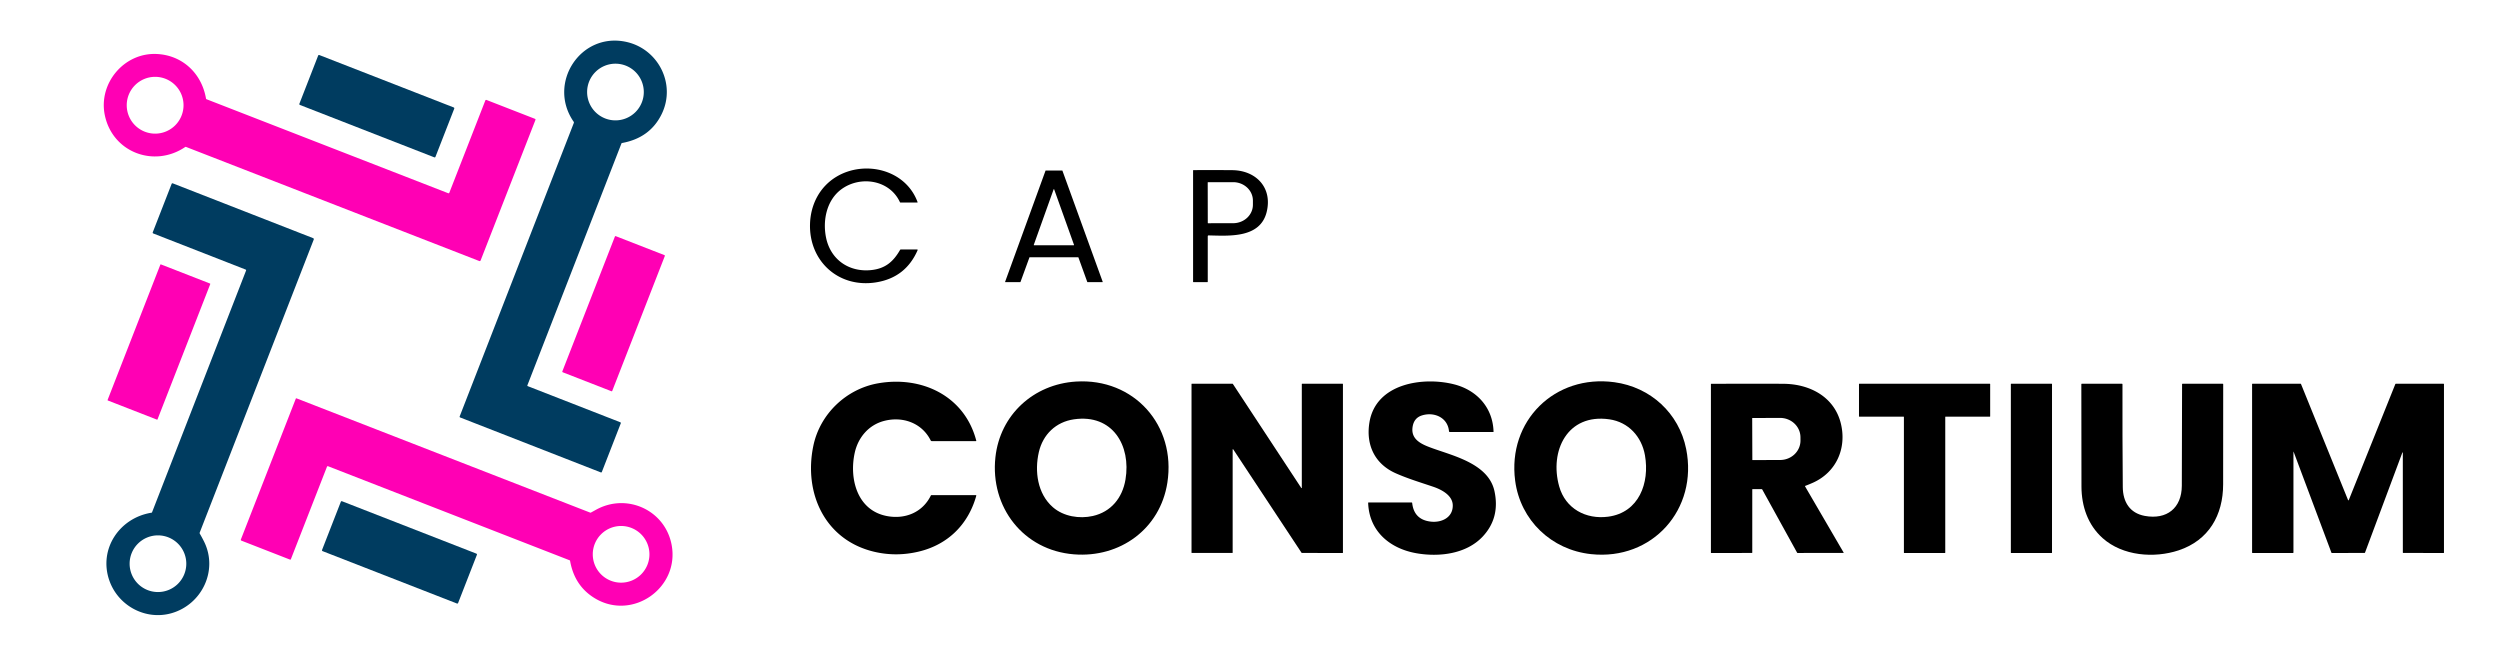 <?xml version="1.0" encoding="UTF-8" standalone="no"?>
<svg
   version="1.1"
   viewBox="0.00 0.00 2811.00 745.00"
   width="2811"
   height="745"
   id="svg16"
   sodipodi:docname="logo_cap_c.svg"
   inkscape:version="1.3.2 (1:1.3.2+202311252150+091e20ef0f)"
   xmlns:inkscape="http://www.inkscape.org/namespaces/inkscape"
   xmlns:sodipodi="http://sodipodi.sourceforge.net/DTD/sodipodi-0.dtd"
   xmlns="http://www.w3.org/2000/svg"
   xmlns:svg="http://www.w3.org/2000/svg">
  <defs
     id="defs16" />
  <sodipodi:namedview
     id="namedview16"
     pagecolor="#ffffff"
     bordercolor="#000000"
     borderopacity="0.25"
     inkscape:showpageshadow="2"
     inkscape:pageopacity="0.0"
     inkscape:pagecheckerboard="0"
     inkscape:deskcolor="#d1d1d1"
     inkscape:zoom="0.43223052"
     inkscape:cx="1405.5"
     inkscape:cy="372.48642"
     inkscape:window-width="1920"
     inkscape:window-height="1016"
     inkscape:window-x="0"
     inkscape:window-y="27"
     inkscape:window-maximized="1"
     inkscape:current-layer="svg16" />
  <path
     fill="#003c60"
     d="   M 645.06 136.92   C 615.00 93.69 652.84 35.41 704.63 47.20   C 740.37 55.33 760.24 94.66 744.10 128.05   Q 731.03 155.09 699.35 160.81   Q 698.92 160.89 698.76 161.30   L 592.97 433.28   A 0.69 0.69 0.0 0 0 593.36 434.17   L 697.48 474.80   A 0.92 0.91 -68.7 0 1 698.00 475.99   L 676.71 530.68   A 0.88 0.88 0.0 0 1 675.58 531.18   L 517.41 469.40   A 0.95 0.94 -68.8 0 1 516.87 468.17   L 645.21 138.23   A 1.42 1.40 -52.0 0 0 645.06 136.92   Z   M 723.88 103.48   A 31.86 31.86 0.0 0 0 692.02 71.62   A 31.86 31.86 0.0 0 0 660.16 103.48   A 31.86 31.86 0.0 0 0 692.02 135.34   A 31.86 31.86 0.0 0 0 723.88 103.48   Z"
     id="path1" />
  <path
     fill="#ff00b4"
     d="   M 232.20 111.57   L 504.00 217.27   A 0.94 0.93 -68.7 0 0 505.22 216.73   L 545.70 112.98   A 1.03 1.03 0.0 0 1 547.04 112.40   L 601.39 133.56   Q 602.40 133.95 602.01 134.96   L 540.45 292.72   Q 539.98 293.93 538.77 293.46   L 209.24 165.23   Q 208.67 165.00 208.16 165.35   C 173.31 188.90 126.48 171.39 117.84 129.44   C 110.45 93.53 139.75 58.79 176.56 60.72   C 205.40 62.23 226.86 82.71 231.63 110.86   Q 231.71 111.38 232.20 111.57   Z   M 206.36 118.33   A 31.93 31.93 0.0 0 0 174.43 86.40   A 31.93 31.93 0.0 0 0 142.50 118.33   A 31.93 31.93 0.0 0 0 174.43 150.26   A 31.93 31.93 0.0 0 0 206.36 118.33   Z"
     id="path2" />
  <rect
     fill="#003c60"
     x="-82.12"
     y="-30.10"
     transform="translate(423.69,119.40) rotate(21.3)"
     width="164.24"
     height="60.20"
     rx="0.88"
     id="rect2" />
  <path
     fill="#ffffff"
     d="   M 940.58 198.66   C 972.01 179.84 1018.09 190.34 1031.67 227.13   Q 1031.90 227.75 1031.24 227.75   L 1012.57 227.75   A 0.78 0.77 77.3 0 1 1011.87 227.30   C 1000.21 202.03 967.19 197.20 945.95 212.89   C 929.33 225.18 924.73 248.23 928.94 267.75   C 934.27 292.43 955.15 306.32 979.83 303.65   C 995.57 301.95 1004.45 294.16 1012.02 281.04   Q 1012.33 280.50 1012.96 280.50   L 1031.24 280.50   A 0.57 0.57 0.0 0 1 1031.76 281.30   Q 1018.28 312.30 984.76 317.53   C 943.04 324.05 909.52 293.78 910.79 251.75   C 911.45 229.75 921.80 209.92 940.58 198.66   Z"
     id="path3"
     style="fill:#000000;fill-opacity:1" />
  <path
     fill="#ffffff"
     d="   M 1424.25 238.30   C 1416.95 268.15 1381.90 265.15 1359.07 264.70   Q 1358.00 264.68 1358.00 265.75   L 1358.00 316.75   A 0.50 0.50 0.0 0 1 1357.50 317.25   L 1342.00 317.25   Q 1341.50 317.25 1341.50 316.75   L 1341.50 191.77   Q 1341.50 191.29 1341.97 191.29   Q 1363.78 191.15 1385.48 191.33   C 1412.16 191.56 1430.96 210.86 1424.25 238.30   Z   M 1357.95 205.24   L 1358.03 250.66   A 0.35 0.35 0.0 0 0 1358.38 251.01   L 1386.63 250.96   A 22.18 20.72 -0.1 0 0 1408.77 230.21   L 1408.77 225.53   A 22.18 20.72 -0.1 0 0 1386.55 204.84   L 1358.30 204.89   A 0.35 0.35 0.0 0 0 1357.95 205.24   Z"
     id="path4"
     style="fill:#000000;fill-opacity:1" />
  <path
     fill="#ffffff"
     d="   M 1212.28 289.25   L 1157.77 289.25   A 0.30 0.30 0.0 0 0 1157.49 289.45   L 1147.43 317.05   A 0.30 0.30 0.0 0 1 1147.15 317.25   L 1130.43 317.25   A 0.30 0.30 0.0 0 1 1130.15 316.85   L 1175.57 191.95   A 0.30 0.30 0.0 0 1 1175.85 191.75   L 1194.32 191.75   A 0.30 0.30 0.0 0 1 1194.60 191.95   L 1239.87 316.85   A 0.30 0.30 0.0 0 1 1239.59 317.25   L 1222.83 317.25   A 0.30 0.30 0.0 0 1 1222.55 317.05   L 1212.56 289.45   A 0.30 0.30 0.0 0 0 1212.28 289.25   Z   M 1162.37 275.34   A 0.31 0.31 0.0 0 0 1162.67 275.75   L 1207.33 275.75   A 0.31 0.31 0.0 0 0 1207.63 275.34   L 1185.29 212.88   A 0.31 0.31 0.0 0 0 1184.71 212.88   L 1162.37 275.34   Z"
     id="path5"
     style="fill:#000000;fill-opacity:1" />
  <path
     fill="#003c60"
     d="   M 229.39 608.83   C 245.60 641.29 226.99 679.82 192.75 689.51   C 163.38 697.81 132.61 680.90 122.84 652.42   C 110.77 617.26 134.36 582.25 170.30 576.50   Q 170.80 576.42 170.99 575.95   L 276.68 304.20   A 0.86 0.86 0.0 0 0 276.19 303.09   L 172.47 262.56   Q 171.39 262.14 171.81 261.06   L 192.98 206.75   A 1.02 1.02 0.0 0 1 194.31 206.17   L 352.08 267.77   A 1.22 1.21 21.6 0 1 352.77 269.34   L 224.56 598.82   A 1.46 1.44 -50.3 0 0 224.67 600.08   Q 227.09 604.22 229.39 608.83   Z   M 209.47 633.83   A 31.86 31.86 0.0 0 0 177.61 601.97   A 31.86 31.86 0.0 0 0 145.75 633.83   A 31.86 31.86 0.0 0 0 177.61 665.69   A 31.86 31.86 0.0 0 0 209.47 633.83   Z"
     id="path6" />
  <rect
     fill="#ff00b4"
     x="-30.12"
     y="-82.12"
     transform="translate(689.91,352.72) rotate(21.3)"
     width="60.24"
     height="164.24"
     rx="0.67"
     id="rect6" />
  <rect
     fill="#ff00b4"
     x="-30.11"
     y="-82.12"
     transform="translate(178.70,384.56) rotate(21.3)"
     width="60.22"
     height="164.24"
     rx="0.46"
     id="rect7" />
  <path
     fill="#ffffff"
     d="   M 1207.49 623.29   C 1150.63 618.74 1113.16 570.20 1119.24 514.14   C 1124.44 466.25 1162.31 432.02 1209.77 429.03   C 1274.93 424.92 1322.66 478.13 1312.58 542.79   C 1304.47 594.79 1259.30 627.44 1207.49 623.29   Z   M 1183.90 570.35   C 1195.94 580.79 1213.65 583.55 1228.70 580.19   C 1249.15 575.61 1262.00 559.95 1265.49 539.26   C 1271.95 500.99 1250.99 465.19 1207.52 471.49   C 1187.27 474.42 1172.61 488.50 1168.04 508.49   C 1163.16 529.82 1166.45 555.20 1183.90 570.35   Z"
     id="path7"
     style="fill:#000000;fill-opacity:1" />
  <path
     fill="#ffffff"
     d="   M 1569.39 532.16   C 1545.51 521.55 1535.61 499.88 1539.82 474.75   C 1547.20 430.72 1600.61 423.29 1635.26 432.22   C 1660.85 438.82 1678.58 458.52 1679.34 485.36   Q 1679.35 485.75 1678.97 485.75   L 1630.21 485.75   A 0.97 0.96 87.4 0 1 1629.25 484.87   C 1627.81 469.37 1612.50 462.82 1598.83 467.11   Q 1590.40 469.76 1588.55 478.75   C 1585.24 494.76 1599.47 500.00 1611.60 504.35   C 1635.49 512.92 1673.83 521.95 1680.37 552.22   Q 1686.86 582.28 1667.11 603.34   C 1648.74 622.91 1618.25 626.58 1592.59 622.06   C 1562.70 616.79 1539.49 597.35 1538.35 565.42   A 0.40 0.40 0.0 0 1 1538.75 565.00   L 1587.24 565.00   A 0.62 0.62 0.0 0 1 1587.86 565.55   Q 1589.91 584.33 1608.72 586.50   C 1620.81 587.90 1633.65 582.02 1633.49 568.24   C 1633.37 556.93 1620.85 550.46 1611.48 547.29   C 1597.36 542.51 1583.04 538.22 1569.39 532.16   Z"
     id="path8"
     style="fill:#000000;fill-opacity:1" />
  <path
     fill="#ffffff"
     d="   M 1789.00 623.07   C 1744.46 618.31 1709.51 585.07 1703.65 540.57   C 1694.77 473.09 1748.38 420.68 1815.25 429.77   C 1855.82 435.29 1887.84 464.51 1895.92 504.81   C 1909.51 572.62 1857.99 630.43 1789.00 623.07   Z   M 1753.15 546.92   C 1760.17 571.96 1783.23 584.28 1808.25 580.96   C 1842.96 576.35 1855.02 542.86 1849.60 511.98   C 1845.91 490.94 1831.11 474.58 1809.51 471.48   C 1762.21 464.69 1742.00 507.17 1753.15 546.92   Z"
     id="path9"
     style="fill:#000000;fill-opacity:1" />
  <path
     fill="#ffffff"
     d="   M 961.08 509.01   C 954.70 537.78 963.44 573.65 996.99 580.20   C 1017.46 584.19 1037.27 576.35 1046.66 557.13   A 0.66 0.66 0.0 0 1 1047.26 556.75   L 1097.24 556.75   A 0.51 0.51 0.0 0 1 1097.73 557.40   C 1088.67 589.94 1065.59 612.45 1033.09 620.20   Q 1007.56 626.29 982.70 620.34   C 927.33 607.09 903.48 554.31 914.53 501.25   C 921.97 465.50 951.44 437.34 987.26 431.01   C 1036.37 422.33 1084.59 445.10 1097.70 495.42   Q 1097.85 496.00 1097.25 496.00   L 1047.74 496.00   A 1.44 1.43 76.5 0 1 1046.46 495.21   C 1036.53 475.37 1014.73 467.78 993.82 473.35   C 976.64 477.92 964.86 491.95 961.08 509.01   Z"
     id="path10"
     style="fill:#000000;fill-opacity:1" />
  <path
     fill="#ffffff"
     d="   M 1464.09 431.50   L 1509.66 431.50   A 0.34 0.34 0.0 0 1 1510.00 431.84   L 1510.00 621.44   A 0.34 0.34 0.0 0 1 1509.66 621.78   L 1463.78 621.74   A 0.34 0.34 0.0 0 1 1463.50 621.59   L 1386.62 505.21   A 0.34 0.34 0.0 0 0 1386.00 505.40   L 1386.00 621.41   A 0.34 0.34 0.0 0 1 1385.66 621.75   L 1340.09 621.75   A 0.34 0.34 0.0 0 1 1339.75 621.41   L 1339.75 431.84   A 0.34 0.34 0.0 0 1 1340.09 431.50   L 1385.93 431.50   A 0.34 0.34 0.0 0 1 1386.21 431.65   L 1463.13 548.66   A 0.34 0.34 0.0 0 0 1463.75 548.47   L 1463.75 431.84   A 0.34 0.34 0.0 0 1 1464.09 431.50   Z"
     id="path11"
     style="fill:#000000;fill-opacity:1" />
  <path
     fill="#ffffff"
     d="   M 1970.25 550.50   L 1970.25 621.25   Q 1970.25 621.74 1969.76 621.74   L 1924.27 621.80   Q 1923.75 621.80 1923.75 621.27   L 1923.75 432.02   Q 1923.75 431.56 1924.21 431.56   Q 1987.79 431.35 2005.99 431.56   C 2035.26 431.91 2062.86 446.42 2069.99 476.74   C 2076.45 504.22 2064.73 530.92 2038.59 542.71   Q 2034.33 544.63 2029.96 546.27   Q 2029.38 546.49 2029.69 547.03   L 2072.97 621.30   A 0.29 0.29 0.0 0 1 2072.72 621.74   L 2021.23 621.76   Q 2020.85 621.76 2020.66 621.43   L 1981.52 550.47   Q 1981.26 550.00 1980.73 550.00   L 1970.75 550.00   Q 1970.25 550.00 1970.25 550.50   Z   M 1970.17 470.27   L 1970.33 517.05   A 0.26 0.26 0.0 0 0 1970.59 517.31   L 2001.65 517.21   A 22.88 21.84 -0.2 0 0 2024.46 495.29   L 2024.44 491.67   A 22.88 21.84 -0.2 0 0 2001.49 469.91   L 1970.43 470.01   A 0.26 0.26 0.0 0 0 1970.17 470.27   Z"
     id="path12"
     style="fill:#000000;fill-opacity:1" />
  <path
     fill="#ffffff"
     d="   M 2187.25 468.87   L 2187.25 621.39   A 0.37 0.37 0.0 0 1 2186.88 621.76   L 2141.12 621.76   A 0.37 0.37 0.0 0 1 2140.75 621.39   L 2140.75 468.87   A 0.37 0.37 0.0 0 0 2140.38 468.50   L 2090.62 468.50   A 0.37 0.37 0.0 0 1 2090.25 468.13   L 2090.25 431.87   A 0.37 0.37 0.0 0 1 2090.62 431.50   L 2237.38 431.50   A 0.37 0.37 0.0 0 1 2237.75 431.87   L 2237.75 468.13   A 0.37 0.37 0.0 0 1 2237.38 468.50   L 2187.62 468.50   A 0.37 0.37 0.0 0 0 2187.25 468.87   Z"
     id="path13"
     style="fill:#000000;fill-opacity:1" />
  <rect
     fill="#ffffff"
     x="2261.00"
     y="431.50"
     width="46.28"
     height="190.26"
     rx="0.26"
     id="rect13"
     style="fill:#000000;fill-opacity:1" />
  <path
     fill="#ffffff"
     d="   M 2364.19 605.06   C 2347.54 590.17 2340.48 569.18 2340.40 547.19   Q 2340.19 489.60 2340.26 432.01   Q 2340.26 431.50 2340.77 431.50   L 2385.97 431.50   Q 2386.51 431.50 2386.51 432.04   Q 2386.36 489.95 2386.86 547.73   C 2387.01 564.32 2394.70 576.97 2411.60 580.08   C 2436.31 584.63 2453.13 571.30 2453.24 546.18   Q 2453.51 489.09 2453.53 431.99   Q 2453.53 431.50 2454.02 431.50   L 2499.22 431.50   Q 2499.78 431.50 2499.77 432.05   Q 2499.72 488.33 2499.70 544.49   C 2499.69 579.24 2483.55 607.57 2449.61 618.82   C 2422.24 627.90 2386.72 625.20 2364.19 605.06   Z"
     id="path14"
     style="fill:#000000;fill-opacity:1" />
  <path
     fill="#ffffff"
     d="   M 2700.94 509.61   L 2659.28 621.22   Q 2659.09 621.74 2658.54 621.74   L 2621.96 621.77   Q 2621.58 621.77 2621.45 621.41   L 2579.02 508.16   Q 2578.75 507.45 2578.75 508.21   L 2578.75 621.25   A 0.51 0.50 -90.0 0 1 2578.25 621.76   L 2532.72 621.76   Q 2532.25 621.76 2532.25 621.29   L 2532.25 432.00   Q 2532.25 431.50 2532.75 431.50   L 2586.70 431.50   Q 2587.13 431.50 2587.29 431.90   L 2640.02 561.95   Q 2640.56 563.29 2641.10 561.95   L 2693.25 432.01   Q 2693.45 431.50 2693.99 431.50   L 2747.50 431.50   Q 2748.00 431.50 2748.00 432.00   L 2748.00 621.39   Q 2748.00 621.77 2747.61 621.77   L 2702.25 621.74   Q 2701.76 621.74 2701.76 621.25   L 2701.73 509.75   Q 2701.73 507.48 2700.94 509.61   Z"
     id="path15"
     style="fill:#000000;fill-opacity:1" />
  <path
     fill="#ff00b4"
     d="   M 367.62 524.86   L 327.06 628.77   A 0.77 0.77 0.0 0 1 326.06 629.21   L 271.41 607.89   A 1.01 1.01 0.0 0 1 270.84 606.58   L 332.59 448.29   Q 332.83 447.68 333.43 447.92   L 663.59 576.38   Q 664.04 576.55 664.46 576.32   Q 667.39 574.70 670.27 573.12   C 704.93 553.97 748.10 573.63 755.26 613.06   C 763.95 660.93 711.61 698.00 669.37 673.01   Q 646.05 659.21 641.02 630.73   Q 640.92 630.15 640.37 629.94   L 368.97 524.27   Q 368.00 523.89 367.62 524.86   Z   M 730.23 623.28   A 31.86 31.86 0.0 0 0 698.37 591.42   A 31.86 31.86 0.0 0 0 666.51 623.28   A 31.86 31.86 0.0 0 0 698.37 655.14   A 31.86 31.86 0.0 0 0 730.23 623.28   Z"
     id="path16" />
  <rect
     fill="#003c60"
     x="-82.10"
     y="-30.10"
     transform="translate(449.17,621.09) rotate(21.3)"
     width="164.20"
     height="60.20"
     rx="0.87"
     id="rect16" />
</svg>
